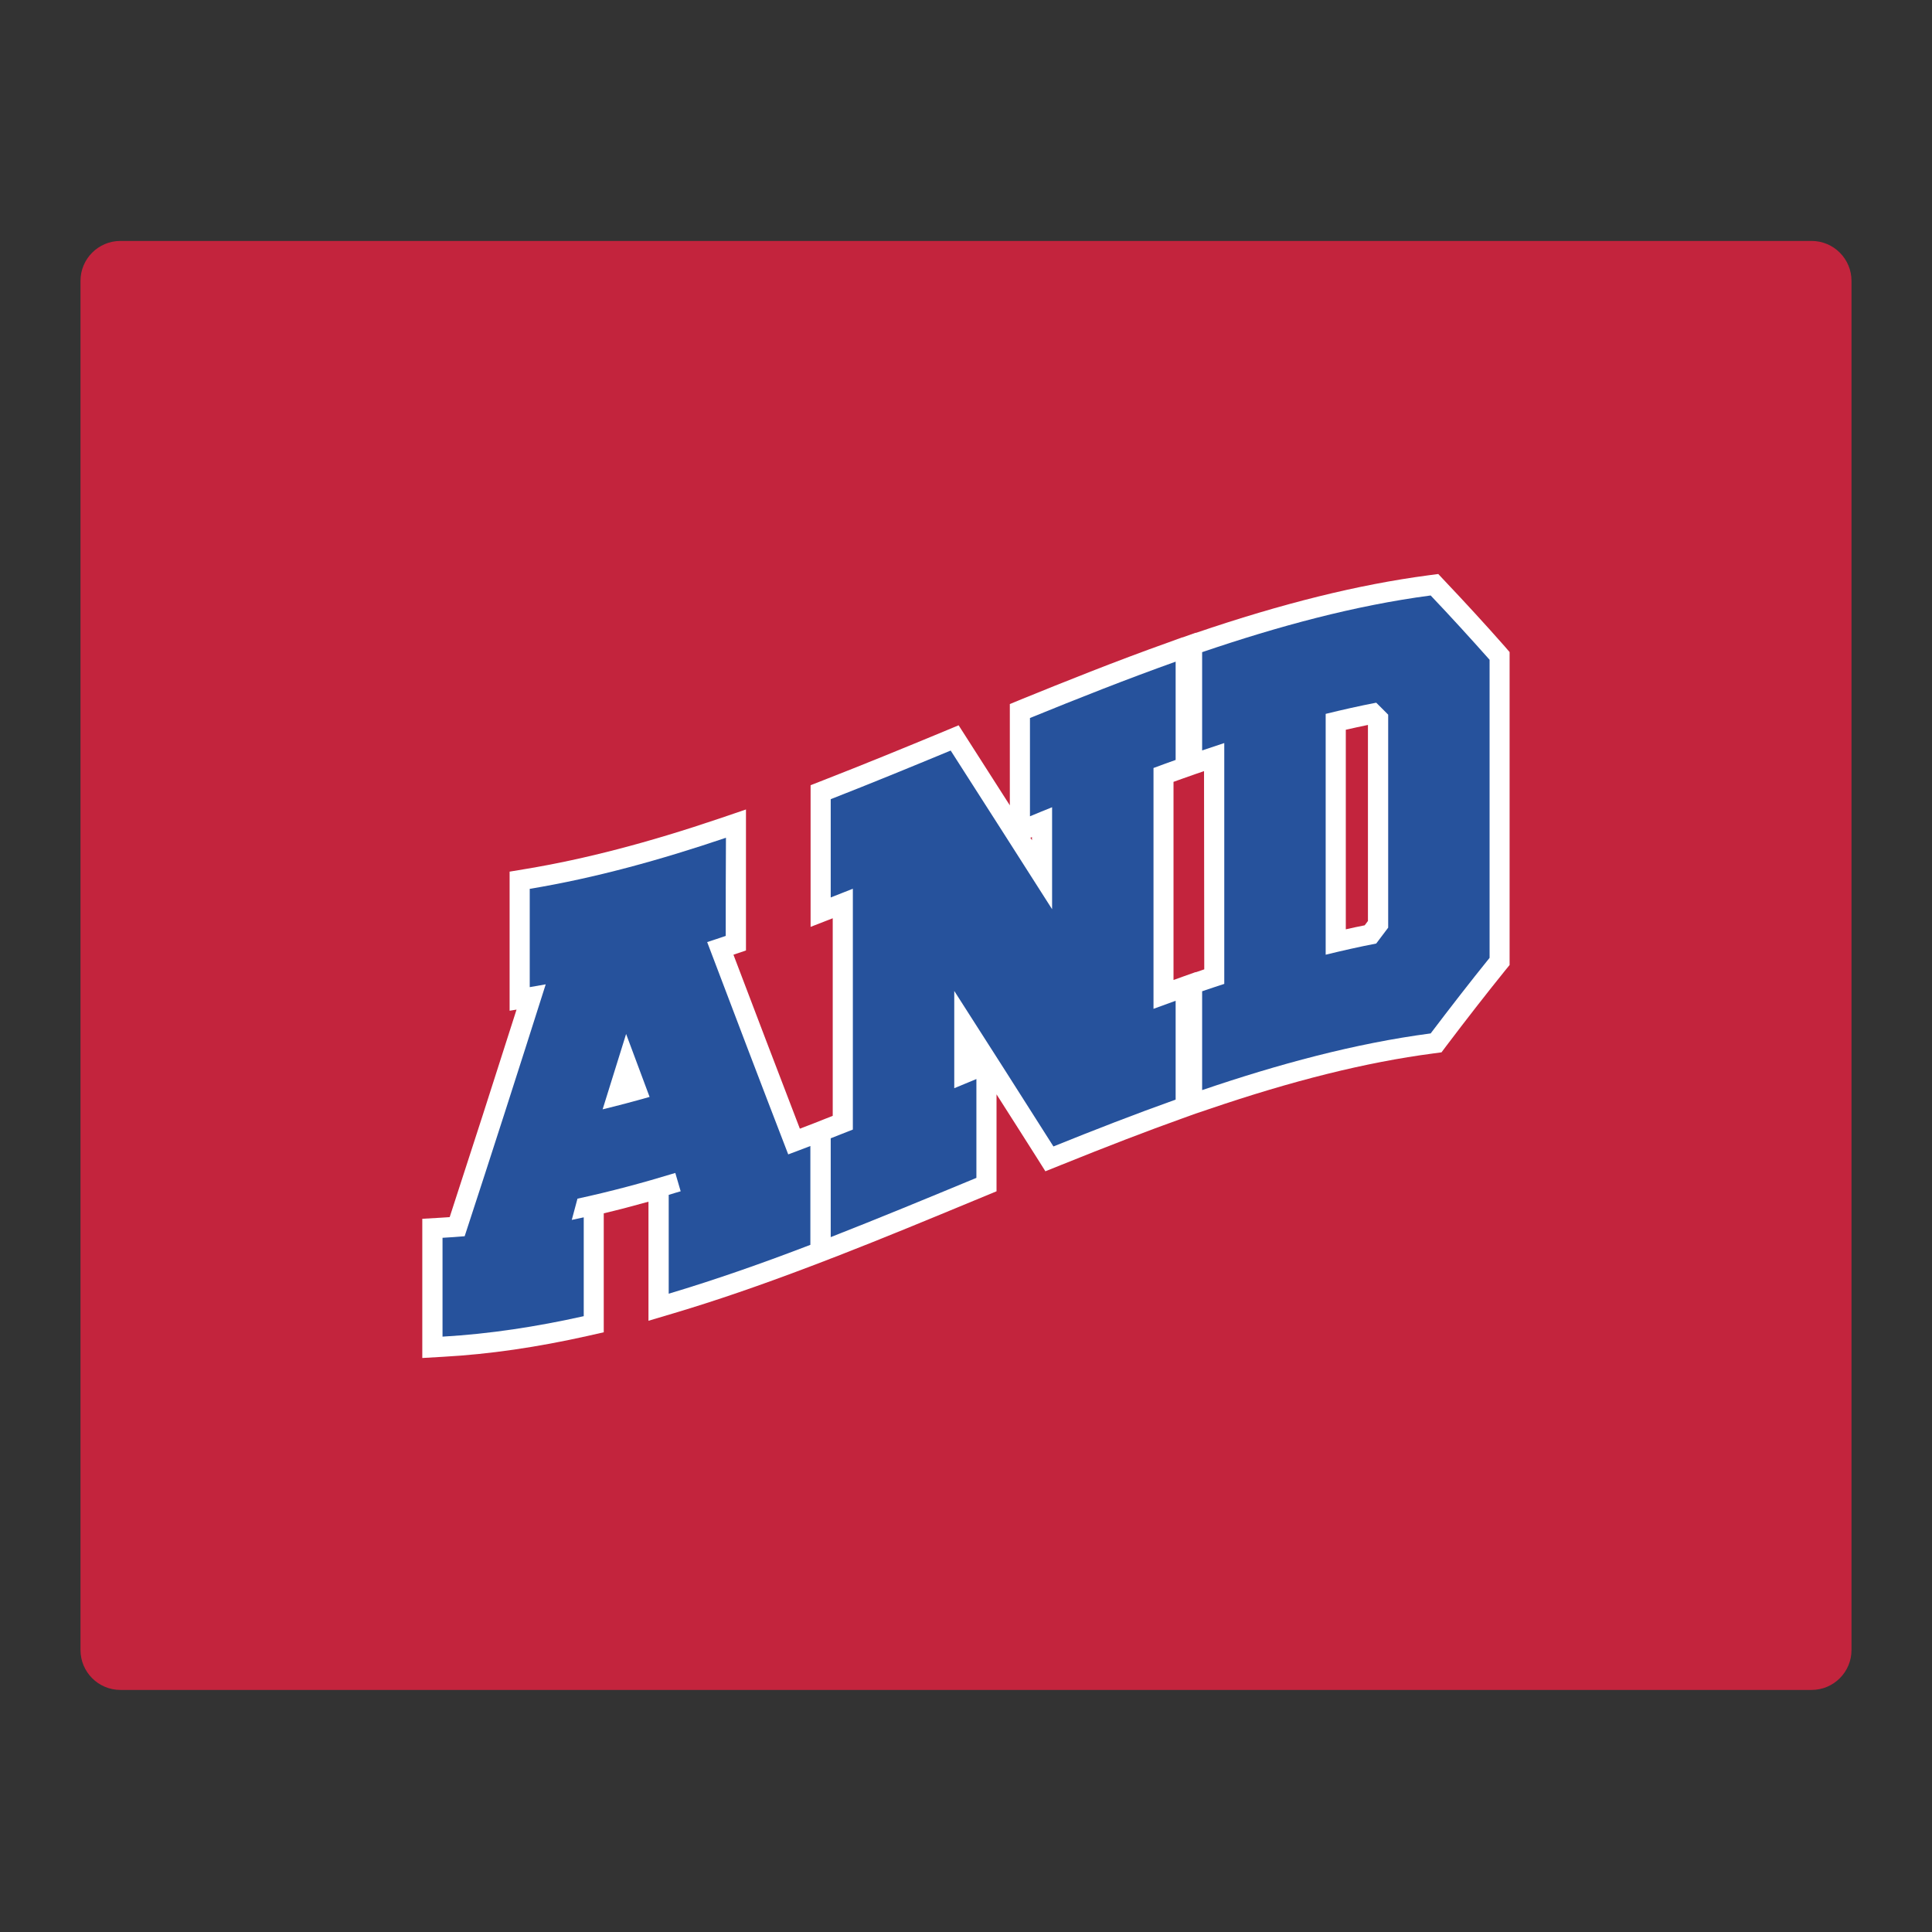 <?xml version="1.0" encoding="UTF-8"?>
<svg xmlns="http://www.w3.org/2000/svg" id="Layer_1" data-name="Layer 1" width="24in" height="24in" version="1.1" viewBox="0 0 1728 1728">
  <rect x="0" y="0" width="1728" height="1728" fill="#333333" stroke="none"/>
  <defs>
    <style>
      .cls-1 {
        fill: #26529c;
      }

      .cls-1, .cls-2, .cls-3 {
        stroke-width: 0px;
      }

      .cls-2 {
        fill: #fff;
      }

      .cls-3 {
        fill: #c3243d;
      }
    </style>
  </defs>
  <path class="cls-3" d="M1620.3,215.5H107.7c-19.7,0-35.7,16-35.7,35.7v1224.6c0,19.7,16,35.7,35.7,35.7h1512.6c19.7,0,35.7-16,35.7-35.7V251.2c0-19.7-16-35.7-35.7-35.7h0Z"></path>
  <path class="cls-2" d="M1345.8,578.1c-17.2-19.5-35.1-39-53.1-58l-6.3-6.7-9.1,1.2c-62.5,8.3-130.4,25.1-207.8,51.5v-.2l-11.8,4.2h-.4l-11.8,4.3c-47.8,17-95.2,36.1-131.1,50.7l-11.2,4.6v90.6c-8-12.6-45.8-71.6-45.8-71.6l-13.9,5.8c-34.3,14.2-70.8,29.2-107,43.3l-11.5,4.5v126.7l19.8-7.7v176.7c-2.8,1.1-5.6,2.2-8.3,3.3l-9.1,3.6c-6,2.3-11.6,4.4-12,4.6-20.9-54.5-40.5-105.7-59.4-155.6l11.2-3.8v-126.1l-23.8,8.1c-63.8,21.6-120.3,36.3-172.6,45l-15,2.5v124.4l6.2-1c-20.4,64-40.4,126.2-59.8,185.6-2.5.2-5,.3-7.5.5l-17,1v124.5l19-1.1c41.3-2.3,83.6-8.5,129.2-18.7l14.1-3.2v-106.4c13.1-3.1,26.4-6.6,40-10.4v106.5l23.2-6.9c36.9-11,76.8-24.7,121.8-41.8h0l15.2-5.8,2.5-1h0l6.8-2.6c40.6-15.8,81.7-32.8,121.5-49.3l20.3-8.4v-86.7c11.9,18.7,23.9,37.4,35.7,56.1l8,12.7,13.9-5.6c42.2-17,76.7-30.3,108.6-41.7l11.9-4.3h0l11.6-3.9c75.1-25.6,140.8-42,200.9-49.9l7.4-1,4.5-6c17.7-23.4,35.3-46,52.4-67.2l4-4.9v-279.9l-4.4-5.1h0ZM923,751.5c-.5-.7-.9-1.5-1.4-2.2l1.4-.6v2.8ZM1077.1,867c-2.5.8-5,1.7-7.6,2.6v-.2l-11.8,4.2-.5.2h0l-7.6,2.7v-177.2c2.6-1,5.3-1.9,7.8-2.8l11.9-4.2,7.6-2.6.2,177.3h0ZM1223.6,823.6c-1,1.3-2,2.6-3,4-5.6,1.1-11.2,2.3-16.9,3.6v-178.5c6.7-1.5,13.3-3,19.8-4.3v175.2h0Z"></path>
  <path class="cls-1" d="M649.1,837.1c-5.5,1.9-11.1,3.7-16.6,5.5,24.2,63.9,48.3,127.2,72.5,189.9,6.6-2.5,13.2-4.9,19.8-7.5v88.4c-42.2,16.2-84.5,31.1-126.7,43.7v-88.4c3.6-1.1,7.1-2.2,10.7-3.2-1.6-5.5-3.2-10.9-4.8-16.4-29.2,8.9-58.3,16.7-87.5,23-1.7,6.3-3.4,12.7-5.1,19,3.6-.8,7.1-1.5,10.7-2.3v88.4c-42.1,9.4-84.2,15.9-126.3,18.3v-88.4c6.6-.4,13.2-.8,19.8-1.4,24.2-73.9,48.3-149,72.5-225.3-4.8.9-9.5,1.7-14.3,2.5v-87.9c58.5-9.7,117-25.9,175.5-45.7-.2,29.1-.2,58.5-.2,87.8h0ZM581,981.1c-7-18.7-14-37.5-21-56.3-7,22.5-14,45-21,67.4,14-3.4,28-7.1,42-11.1h0Z"></path>
  <path class="cls-1" d="M853.5,886.3v87c6.6-2.7,13.2-5.5,19.8-8.2v88.4c-43.4,18-86.9,36-130.3,53v-88.4c6.6-2.6,13.2-5.2,19.8-7.8v-215.4c-6.6,2.6-13.2,5.2-19.8,7.8v-87.9c35.8-14,71.6-28.7,107.3-43.5,30.2,47.2,60.5,94.4,90.7,141.9v-91.2c-6.6,2.7-13.2,5.3-19.8,8.1v-87.9c43.4-17.7,86.9-34.9,130.3-50.4v87.9c-6.6,2.3-13.2,4.8-19.8,7.2v215.4c6.6-2.4,13.2-4.8,19.8-7.2v88.4c-36.4,13-72.9,27.2-109.3,41.9-29.6-46.7-59.1-92.9-88.7-139.1h0Z"></path>
  <path class="cls-1" d="M1279.6,532.6c17.6,18.5,35.1,37.7,52.7,57.5v266.6c-17.6,21.8-35.1,44.4-52.7,67.6-68.1,9-136.2,27.5-204.4,50.7v-88.4c6.6-2.2,13.2-4.5,19.8-6.6v-215.4c-6.6,2.2-13.2,4.4-19.8,6.6v-87.9c68.2-23.2,136.3-41.7,204.4-50.7h0ZM1230.9,843.9c3.6-4.8,7.1-9.5,10.7-14.2v-190.5c-3.6-3.6-7.1-7.2-10.7-10.7-15.1,2.9-30.1,6.3-45.2,10v215.4c15.1-3.7,30.2-7.1,45.2-10Z"></path>
</svg>
